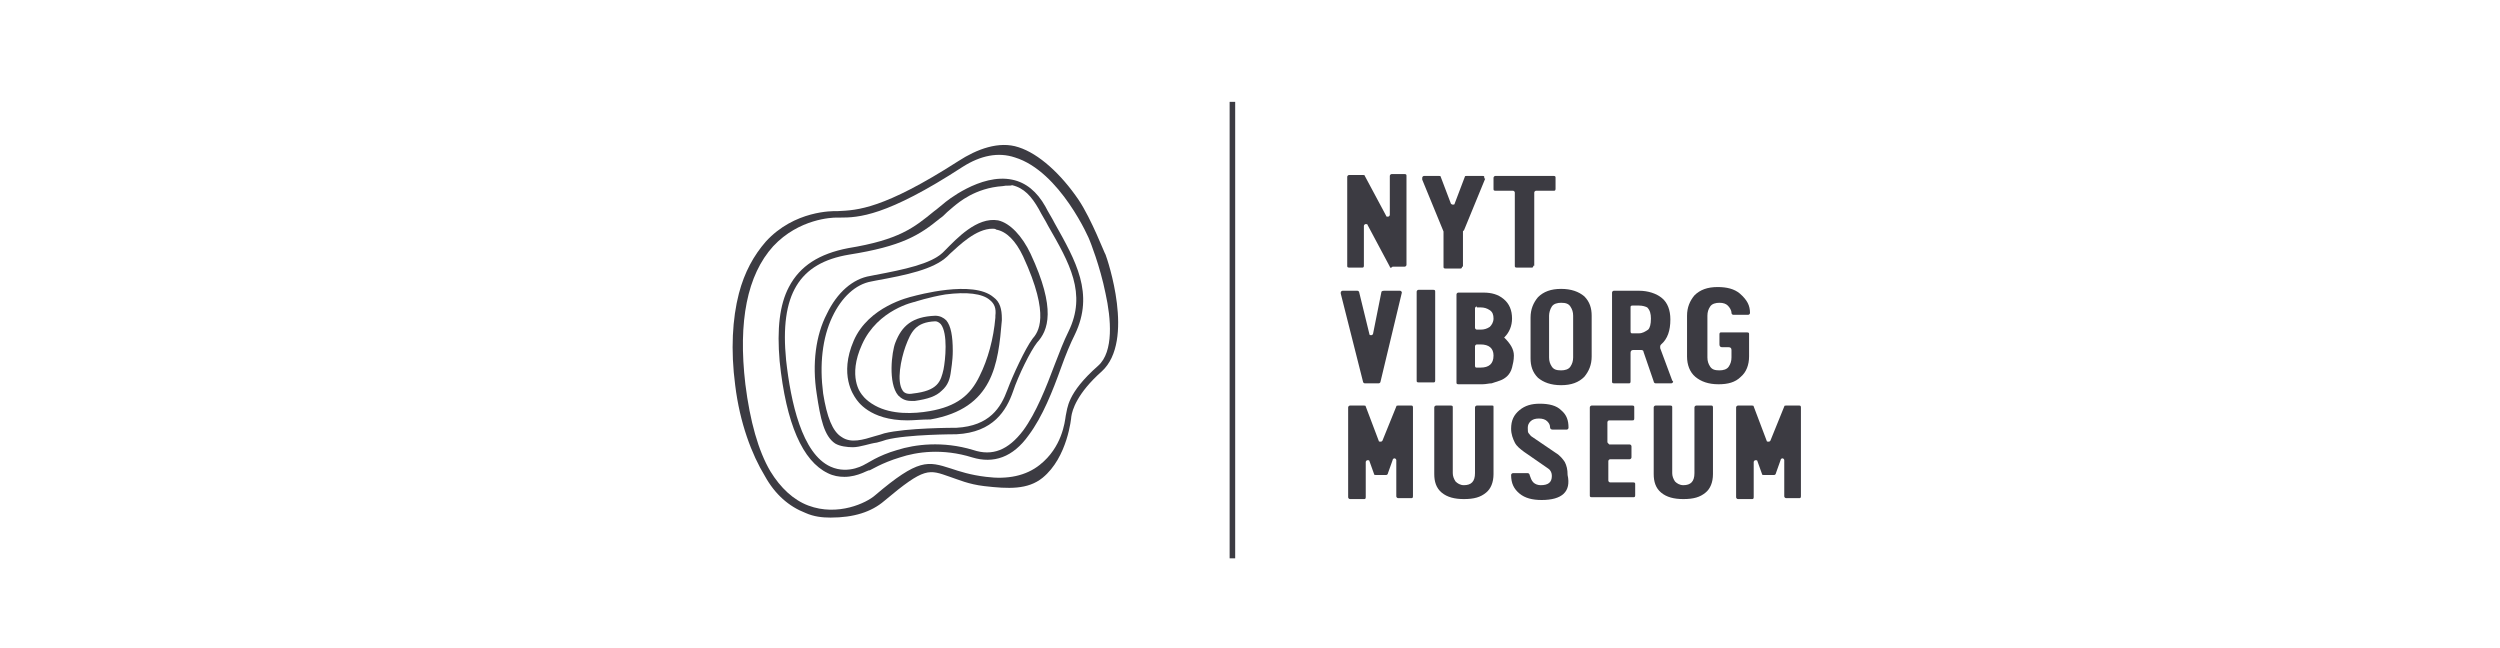 <?xml version="1.0" encoding="utf-8"?>
<!-- Generator: Adobe Illustrator 20.1.0, SVG Export Plug-In . SVG Version: 6.00 Build 0)  -->
<svg version="1.1" id="Layer_1" xmlns="http://www.w3.org/2000/svg" xmlns:xlink="http://www.w3.org/1999/xlink" x="0px" y="0px"
	 viewBox="0 0 270 70" style="enable-background:new 0 0 270 70;" xml:space="preserve">
<style type="text/css">
	.st0{fill:#3C3B42;}
</style>
<g>
	<path class="st0" d="M115.7,45c0,0.1-0.4,4.4-3.1,6.6c-1.6,1.3-3.7,1.2-6.3,0.9c-1.7-0.2-2.8-0.7-3.7-1c-2.3-0.8-2.7-1.1-7.1,2.6
		c-1.4,1.2-3.3,1.8-5.8,1.8c-0.9,0-1.8-0.1-2.7-0.5c-1.8-0.7-3.3-2-4.4-4c-1.4-2.3-2.7-5.7-3.2-9.8c-0.5-3.8-0.3-7.2,0.4-9.9
		c0.6-2.3,1.6-4.1,2.9-5.6c3.1-3.4,7.3-3.3,7.6-3.3l0.2,0c2.1-0.1,4.9-0.2,13-5.4c2-1.3,4.4-2.2,6.5-1.5c2.2,0.7,4.6,2.9,6.5,5.7
		c1.4,2.1,2.8,5.8,2.9,5.9c0.2,0.5,3.2,9.3-0.4,12.6C116.3,42.5,115.8,44.3,115.7,45 M90.3,23.5c-0.4,0-4,0.1-6.8,3.1
		c-2.8,3.1-3.8,8.1-3,14.9c0.5,4,1.4,7.2,2.7,9.4c1.1,1.8,2.5,3.1,4.1,3.7c3.2,1.2,6.3-0.3,7.2-1.1c4.7-4,5.7-3.7,8.2-2.9
		c0.9,0.3,2.1,0.7,3.8,0.9c2.3,0.3,4.3-0.1,5.8-1.3c2.4-1.9,2.7-4.6,2.8-5.3c0.2-0.8,0.1-2.4,3.5-5.4c1.7-1.5,1.4-5.1,0.8-7.8
		c-0.6-3-1.7-5.7-1.7-5.7c0-0.1-3.2-7.5-8.1-9c-1.8-0.6-3.7-0.2-5.6,1c-8.3,5.4-11.3,5.5-13.3,5.5L90.3,23.5L90.3,23.5
		C90.3,23.5,90.3,23.5,90.3,23.5"/>
	<path class="st0" d="M91.2,51.5c-0.6,0-1.2-0.1-1.8-0.4c-2.7-1.3-4.5-5.3-5.2-12.1c-0.3-3.5,0-6.1,1-8c1.2-2.3,3.3-3.6,6.4-4.2
		c5.5-0.9,7.1-2.2,9.3-4c0.3-0.2,0.6-0.5,1-0.8c0.2-0.2,4-3.3,7.4-2.6c1.5,0.3,2.7,1.3,3.6,2.9c0.3,0.6,0.7,1.2,1,1.8
		c2.3,4.1,4.3,7.6,2.2,12c-0.5,1-1,2.2-1.5,3.6c-0.9,2.5-2,5.3-3.5,7.3c-1.7,2.4-3.8,3.1-6.1,2.4c-3.2-1-6-0.6-7.8,0
		c-2,0.6-3.2,1.4-3.3,1.4C93.8,50.7,92.7,51.5,91.2,51.5 M108.3,20.1c-3,0.2-4.8,1.8-5.3,2.2l-0.7,0.6c-0.3,0.3-0.5,0.5-0.8,0.7
		c-2.2,1.8-4.1,3-9.8,3.9c-5.4,0.9-7.5,4.3-6.8,11.4c0.5,4.5,1.7,10.1,4.8,11.5c2,0.9,3.8-0.3,3.8-0.3c0.1,0,1.3-0.9,3.4-1.5
		c1.9-0.6,4.9-1,8.2,0c2.1,0.7,3.8,0,5.4-2.1c1.4-1.9,2.5-4.7,3.4-7.1c0.5-1.3,1-2.6,1.5-3.6c2-4.1,0.1-7.4-2.2-11.4
		c-0.3-0.6-0.7-1.2-1-1.8c-0.8-1.4-1.6-2.3-2.9-2.6C109.1,20.1,108.7,20,108.3,20.1"/>
	<path class="st0" d="M98,45.4c-4.1,0-5.4-2.1-5.6-2.4c-0.2-0.3-1.8-2.5-0.2-6.2c1.6-3.7,6-4.7,6.4-4.8c0.4-0.1,6.5-1.8,8.7,0.1
		c0.7,0.5,0.9,1.3,0.9,2.3l0,0.2c-0.4,4.7-0.9,9.5-7.7,10.7C99.5,45.3,98.7,45.4,98,45.4 M98.8,32.6c0,0-4,0.8-5.7,4.6
		c-1.6,3.5-0.1,5.3-0.1,5.3l0,0l0,0c0,0,0.4,0.7,1.5,1.3c1.8,1,4.2,0.9,5.9,0.6c2.9-0.5,4.4-1.7,5.4-3.8c0.9-1.8,1.5-4,1.7-6.3
		l0-0.2c0.1-0.8-0.1-1.3-0.6-1.7c-0.8-0.7-2.5-0.9-4.8-0.6C100.3,32.1,98.8,32.6,98.8,32.6L98.8,32.6z"/>
	<path class="st0" d="M92.1,48.3c-0.6,0-1.4-0.1-1.9-0.4c-1.2-0.8-1.6-2.7-2-5.4c-0.5-3.2-0.1-6.3,1.1-8.6c1.1-2.3,2.8-3.8,4.7-4.1
		l0.5-0.1c3.2-0.6,6-1.2,7.3-2.4c0.1-0.1,0.2-0.2,0.3-0.3c1.2-1.2,3.4-3.6,5.7-3.2c1.3,0.3,2.6,1.7,3.5,3.6c2.8,6,1.9,8.3,0.7,9.6
		c-0.7,0.9-2,3.5-2.6,5.3c-0.7,2-2.1,4.4-6.1,4.6l0,0c-0.1,0-5.3,0-7.6,0.6c-0.3,0.1-0.6,0.2-1,0.3C93.9,47.9,92.9,48.3,92.1,48.3
		 M107.2,24.7c-1.8,0-3.6,1.8-4.6,2.7c-0.1,0.1-0.2,0.2-0.3,0.3c-1.5,1.4-4.4,2-7.7,2.6l-0.5,0.1c-1.7,0.3-3.2,1.7-4.2,3.8
		c-1.1,2.3-1.4,5.2-1,8.3c0.4,2.5,1,4.1,2,4.7c1,0.7,2.3,0.3,3.6-0.1c0.4-0.1,0.7-0.2,1-0.3c2.4-0.6,7.5-0.6,7.8-0.6
		c3.6-0.2,4.8-2.2,5.5-4.1c0.6-1.6,1.9-4.4,2.7-5.5c0.6-0.7,2-2.4-1-8.9c-0.8-1.7-1.8-2.7-2.9-2.9C107.5,24.7,107.3,24.7,107.2,24.7
		"/>
	<path class="st0" d="M98.4,43.3c-0.7,0-1.1-0.3-1.4-0.6c-1.1-1.3-0.7-4.7-0.3-5.7c0.7-1.8,1.8-2.8,4.3-2.9c0.5,0,0.9,0.2,1.2,0.5
		c0.5,0.6,0.7,1.7,0.7,3.3c0,1.1-0.2,2.1-0.2,2.2c-0.1,0.8-0.3,1.5-1,2.1c-0.6,0.6-1.5,0.9-2.9,1.1C98.6,43.3,98.5,43.3,98.4,43.3
		 M101,34.7C101,34.7,101,34.7,101,34.7c-2.1,0.1-2.6,1.1-3.2,2.7c-0.5,1.4-1,3.8-0.3,4.8c0.2,0.3,0.6,0.4,1.1,0.3
		c2.7-0.3,3-1.3,3.3-2.6v0c0.2-1,0.5-3.9-0.3-4.9C101.4,34.8,101.2,34.7,101,34.7"/>
	<path class="st0" d="M150.1,28.8l-2.4-4.5c0-0.1-0.1-0.1-0.2-0.1c-0.1,0-0.2,0.1-0.2,0.2v4.3c0,0.2-0.1,0.2-0.2,0.2h-1.4
		c-0.2,0-0.2-0.1-0.2-0.2v-9.6c0-0.1,0.1-0.2,0.2-0.2h1.5c0.1,0,0.2,0,0.2,0.1l2.3,4.3c0,0.1,0.1,0.1,0.2,0.1c0.1,0,0.2-0.1,0.2-0.2
		v-4.2c0-0.1,0.1-0.2,0.2-0.2h1.4c0.2,0,0.2,0.1,0.2,0.2v9.6c0,0.1-0.1,0.2-0.2,0.2h-1.3C150.2,29,150.1,28.9,150.1,28.8"/>
	<path class="st0" d="M157.9,28.8c0,0.2-0.1,0.2-0.2,0.2h-1.6c-0.2,0-0.2-0.1-0.2-0.2v-3.7c0,0,0-0.1,0-0.1l-2.3-5.6
		c0-0.1,0-0.1,0-0.2c0-0.1,0.1-0.2,0.2-0.2h1.6c0.1,0,0.2,0,0.2,0.1l1.1,2.9c0,0,0.1,0.1,0.2,0.1c0.1,0,0.2,0,0.2-0.1l1.1-2.9
		c0-0.1,0.1-0.1,0.2-0.1h1.7c0.1,0,0.2,0,0.2,0.1c0,0,0,0,0,0c0,0,0,0,0,0.1c0,0,0,0.1,0.1,0.1l-2.3,5.6c-0.1,0-0.1,0.1-0.1,0.1
		V28.8z"/>
	<path class="st0" d="M165.6,28.7c0,0.2-0.1,0.2-0.2,0.2h-1.6c-0.2,0-0.2-0.1-0.2-0.2v-7.9c0-0.1-0.1-0.2-0.2-0.2h-1.9
		c-0.2,0-0.2-0.1-0.2-0.2v-1.2c0-0.1,0.1-0.2,0.2-0.2h6.3c0.2,0,0.2,0.1,0.2,0.2v1.2c0,0.2-0.1,0.2-0.2,0.2h-1.9
		c-0.1,0-0.2,0.1-0.2,0.2V28.7z"/>
	<path class="st0" d="M149.5,31.4h1.7c0.1,0,0.2,0.1,0.2,0.2l-2.3,9.6c0,0.1-0.1,0.2-0.2,0.2h-1.5c-0.1,0-0.2-0.1-0.2-0.2l-2.4-9.5
		c0,0,0,0,0-0.1c0-0.1,0.1-0.2,0.2-0.2h1.6c0.1,0,0.2,0.1,0.2,0.2l1.1,4.5c0,0.1,0.1,0.1,0.2,0.1c0.1,0,0.2-0.1,0.2-0.2l0.9-4.5
		C149.3,31.4,149.4,31.4,149.5,31.4"/>
	<path class="st0" d="M155,41.1c0,0.2-0.1,0.2-0.2,0.2h-1.6c-0.2,0-0.2-0.1-0.2-0.2v-9.6c0-0.1,0.1-0.2,0.2-0.2h1.6
		c0.2,0,0.2,0.1,0.2,0.2V41.1z"/>
	<path class="st0" d="M162.5,36.5c0.6,0.6,1,1.2,1,1.9c0,0.5-0.1,0.9-0.2,1.3c-0.1,0.4-0.3,0.7-0.5,0.9c-0.2,0.2-0.5,0.4-0.8,0.5
		c-0.3,0.1-0.6,0.2-0.9,0.3c-0.3,0-0.6,0.1-1,0.1h-2.6c-0.2,0-0.2-0.1-0.2-0.2v-9.5c0-0.1,0.1-0.2,0.2-0.2h2.7
		c0.9,0,1.6,0.2,2.2,0.7c0.6,0.5,0.9,1.2,0.9,2.1c0,0.8-0.3,1.5-0.8,2c0,0-0.1,0.1-0.1,0.1C162.4,36.4,162.4,36.4,162.5,36.5
		 M159.5,33.1c-0.1,0-0.2,0.1-0.2,0.2v2.1c0,0.1,0.1,0.2,0.2,0.2h0.4c0.4,0,0.7-0.1,1-0.3c0.2-0.2,0.4-0.5,0.4-0.9
		c0-0.4-0.1-0.7-0.4-0.9c-0.3-0.2-0.6-0.3-1-0.3H159.5z M159.9,37.2h-0.4c-0.1,0-0.2,0.1-0.2,0.2v2.1c0,0.2,0.1,0.2,0.2,0.2h0.4
		c0.9,0,1.4-0.4,1.4-1.3C161.3,37.6,160.8,37.2,159.9,37.2"/>
	<path class="st0" d="M171.9,38.5c0,0.9-0.3,1.6-0.8,2.2c-0.6,0.6-1.4,0.9-2.5,0.9c-1.1,0-1.9-0.3-2.5-0.8c-0.6-0.6-0.8-1.3-0.8-2.1
		v-4.4c0-0.9,0.3-1.6,0.8-2.2c0.6-0.6,1.4-0.9,2.5-0.9c1.1,0,1.9,0.3,2.5,0.8c0.6,0.6,0.8,1.3,0.8,2.1V38.5z M167.3,34.1v4.5
		c0,0.4,0.1,0.7,0.3,1c0.2,0.3,0.5,0.4,1,0.4c0.4,0,0.8-0.1,1-0.4c0.2-0.3,0.3-0.6,0.3-1v-4.5c0-0.4-0.1-0.7-0.3-1
		c-0.2-0.3-0.5-0.4-1-0.4c-0.4,0-0.8,0.1-1,0.4C167.4,33.4,167.3,33.8,167.3,34.1"/>
	<path class="st0" d="M180.7,41.2c0,0.1-0.1,0.2-0.2,0.2h-1.7c-0.1,0-0.2-0.1-0.2-0.2l-1.1-3.2c0-0.2-0.2-0.2-0.3-0.2h-0.8
		c-0.2,0-0.3,0.1-0.3,0.3v3.1c0,0.2-0.1,0.2-0.2,0.2h-1.6c-0.2,0-0.2-0.1-0.2-0.2v-9.6c0-0.1,0.1-0.2,0.2-0.2h2.7
		c1,0,1.9,0.3,2.5,0.8c0.6,0.5,0.9,1.3,0.9,2.3c0,1.2-0.3,2.1-1,2.7c0,0-0.1,0.1-0.1,0.2c0,0.1,0,0.1,0,0.2l1.3,3.5L180.7,41.2z
		 M177,33h-0.7c-0.2,0-0.2,0.1-0.2,0.2v2.6c0,0.2,0.1,0.2,0.2,0.2h0.7c0.4,0,0.7-0.2,1-0.4c0.2-0.2,0.3-0.6,0.3-1.2
		c0-0.5-0.1-0.9-0.4-1.2C177.7,33.1,177.4,33,177,33"/>
	<path class="st0" d="M189,33.8c0,0.1-0.1,0.2-0.2,0.2h-1.6c-0.1,0-0.2-0.1-0.2-0.2c0-0.3-0.2-0.6-0.4-0.8c-0.2-0.2-0.5-0.3-0.9-0.3
		c-0.4,0-0.8,0.1-1,0.4c-0.2,0.3-0.3,0.6-0.3,1v4.5c0,0.4,0.1,0.7,0.3,1c0.2,0.3,0.5,0.4,1,0.4c0.4,0,0.8-0.1,1-0.4
		c0.2-0.3,0.3-0.6,0.3-1v-0.8c0-0.2-0.1-0.3-0.3-0.3h-0.7c-0.2,0-0.3-0.1-0.3-0.3v-1.1c0-0.2,0.1-0.2,0.2-0.2h2.8
		c0.2,0,0.2,0.1,0.2,0.2v2.4c0,0.9-0.3,1.7-0.9,2.2c-0.6,0.6-1.4,0.8-2.4,0.8c-1.1,0-1.9-0.3-2.5-0.8c-0.6-0.5-0.9-1.3-0.9-2.2v-4.4
		c0-0.9,0.3-1.6,0.8-2.2c0.6-0.6,1.4-0.9,2.5-0.9c1,0,1.8,0.2,2.4,0.7C188.7,32.4,189,33,189,33.8"/>
	<path class="st0" d="M152.6,44v9.6c0,0.2-0.1,0.2-0.2,0.2H151c-0.1,0-0.2-0.1-0.2-0.2v-3.9c0-0.1-0.1-0.2-0.2-0.2
		c-0.1,0-0.2,0.1-0.2,0.2l-0.5,1.4c0,0.1-0.1,0.2-0.2,0.2h-1.1c-0.1,0-0.2,0-0.2-0.1l-0.5-1.4c0-0.1-0.1-0.1-0.2-0.1
		c-0.1,0-0.2,0.1-0.2,0.2v3.8c0,0.2-0.1,0.2-0.2,0.2h-1.5c-0.1,0-0.2-0.1-0.2-0.2V44c0-0.1,0.1-0.2,0.2-0.2h1.5c0.1,0,0.2,0,0.2,0.1
		l1.4,3.7c0,0.1,0.1,0.1,0.2,0.1c0.1,0,0.1,0,0.2-0.1l1.5-3.7c0-0.1,0.1-0.1,0.2-0.1h1.4C152.5,43.8,152.6,43.8,152.6,44"/>
	<path class="st0" d="M161.3,44v7.2c0,0.9-0.3,1.6-0.8,2c-0.6,0.5-1.3,0.7-2.4,0.7c-1,0-1.8-0.2-2.4-0.7c-0.6-0.5-0.8-1.2-0.8-2V44
		c0-0.1,0.1-0.2,0.2-0.2h1.6c0.2,0,0.2,0.1,0.2,0.2v7.1c0,0.3,0.1,0.6,0.3,0.9c0.2,0.2,0.5,0.4,0.9,0.4c0.8,0,1.2-0.4,1.2-1.3V44
		c0-0.1,0.1-0.2,0.2-0.2h1.6C161.3,43.8,161.3,43.8,161.3,44"/>
	<path class="st0" d="M166.5,54c-1,0-1.8-0.2-2.4-0.7c-0.6-0.5-0.9-1.1-0.9-2c0-0.1,0.1-0.2,0.2-0.2h1.6c0.1,0,0.2,0.1,0.2,0.2
		c0.1,0.3,0.2,0.6,0.4,0.8c0.2,0.2,0.5,0.3,0.8,0.3c0.8,0,1.2-0.3,1.2-1c0-0.3-0.1-0.6-0.4-0.8l-2.6-1.8c-0.4-0.3-0.8-0.6-1-1
		c-0.2-0.4-0.4-0.9-0.4-1.5c0-0.9,0.3-1.5,0.9-2c0.6-0.5,1.3-0.7,2.2-0.7c1,0,1.8,0.2,2.3,0.7c0.6,0.5,0.8,1.1,0.8,1.9
		c0,0.1-0.1,0.2-0.2,0.2h-1.5c-0.2,0-0.3-0.1-0.3-0.3c0-0.2-0.1-0.4-0.3-0.6c-0.2-0.2-0.5-0.3-0.9-0.3c-0.4,0-0.7,0.1-0.9,0.3
		c-0.2,0.2-0.3,0.4-0.3,0.7c0,0.3,0,0.5,0.1,0.6c0.1,0.1,0.2,0.3,0.4,0.4l2.5,1.7c0.5,0.3,0.8,0.7,1,1c0.2,0.4,0.3,0.8,0.3,1.4
		C169.7,53.1,168.7,54,166.5,54"/>
	<path class="st0" d="M176.3,43.8c0.2,0,0.2,0.1,0.2,0.2v1.2c0,0.2-0.1,0.2-0.2,0.2h-2.5c-0.1,0-0.2,0.1-0.2,0.2v2.1
		c0,0.1,0,0.1,0.1,0.2c0,0,0.1,0.1,0.1,0.1h2.2c0.1,0,0.2,0.1,0.2,0.2v1.2c0,0.1-0.1,0.2-0.2,0.2h-2.1c-0.1,0-0.2,0.1-0.2,0.2v2.1
		c0,0.1,0.1,0.2,0.2,0.2h2.5c0.2,0,0.2,0.1,0.2,0.2v1.2c0,0.2-0.1,0.2-0.2,0.2h-4.5c-0.2,0-0.2-0.1-0.2-0.2V44
		c0-0.1,0.1-0.2,0.2-0.2H176.3z"/>
	<path class="st0" d="M185,44v7.2c0,0.9-0.3,1.6-0.8,2c-0.6,0.5-1.3,0.7-2.4,0.7c-1,0-1.8-0.2-2.4-0.7c-0.6-0.5-0.8-1.2-0.8-2V44
		c0-0.1,0.1-0.2,0.2-0.2h1.6c0.2,0,0.2,0.1,0.2,0.2v7.1c0,0.3,0.1,0.6,0.3,0.9c0.2,0.2,0.5,0.4,0.9,0.4c0.8,0,1.2-0.4,1.2-1.3V44
		c0-0.1,0.1-0.2,0.2-0.2h1.6C184.9,43.8,185,43.8,185,44"/>
	<path class="st0" d="M194.5,44v9.6c0,0.2-0.1,0.2-0.2,0.2h-1.4c-0.1,0-0.2-0.1-0.2-0.2v-3.9c0-0.1-0.1-0.2-0.2-0.2
		c-0.1,0-0.2,0.1-0.2,0.2l-0.5,1.4c0,0.1-0.1,0.2-0.2,0.2h-1.1c-0.1,0-0.2,0-0.2-0.1l-0.5-1.4c0-0.1-0.1-0.1-0.2-0.1
		c-0.1,0-0.2,0.1-0.2,0.2v3.8c0,0.2-0.1,0.2-0.2,0.2h-1.5c-0.1,0-0.2-0.1-0.2-0.2V44c0-0.1,0.1-0.2,0.2-0.2h1.5c0.1,0,0.2,0,0.2,0.1
		l1.4,3.7c0,0.1,0.1,0.1,0.2,0.1c0.1,0,0.1,0,0.2-0.1l1.5-3.7c0-0.1,0.1-0.1,0.2-0.1h1.4C194.4,43.8,194.5,43.8,194.5,44"/>
	<rect x="132.8" y="11" class="st0" width="0.6" height="49.3"/>
</g>
</svg>
